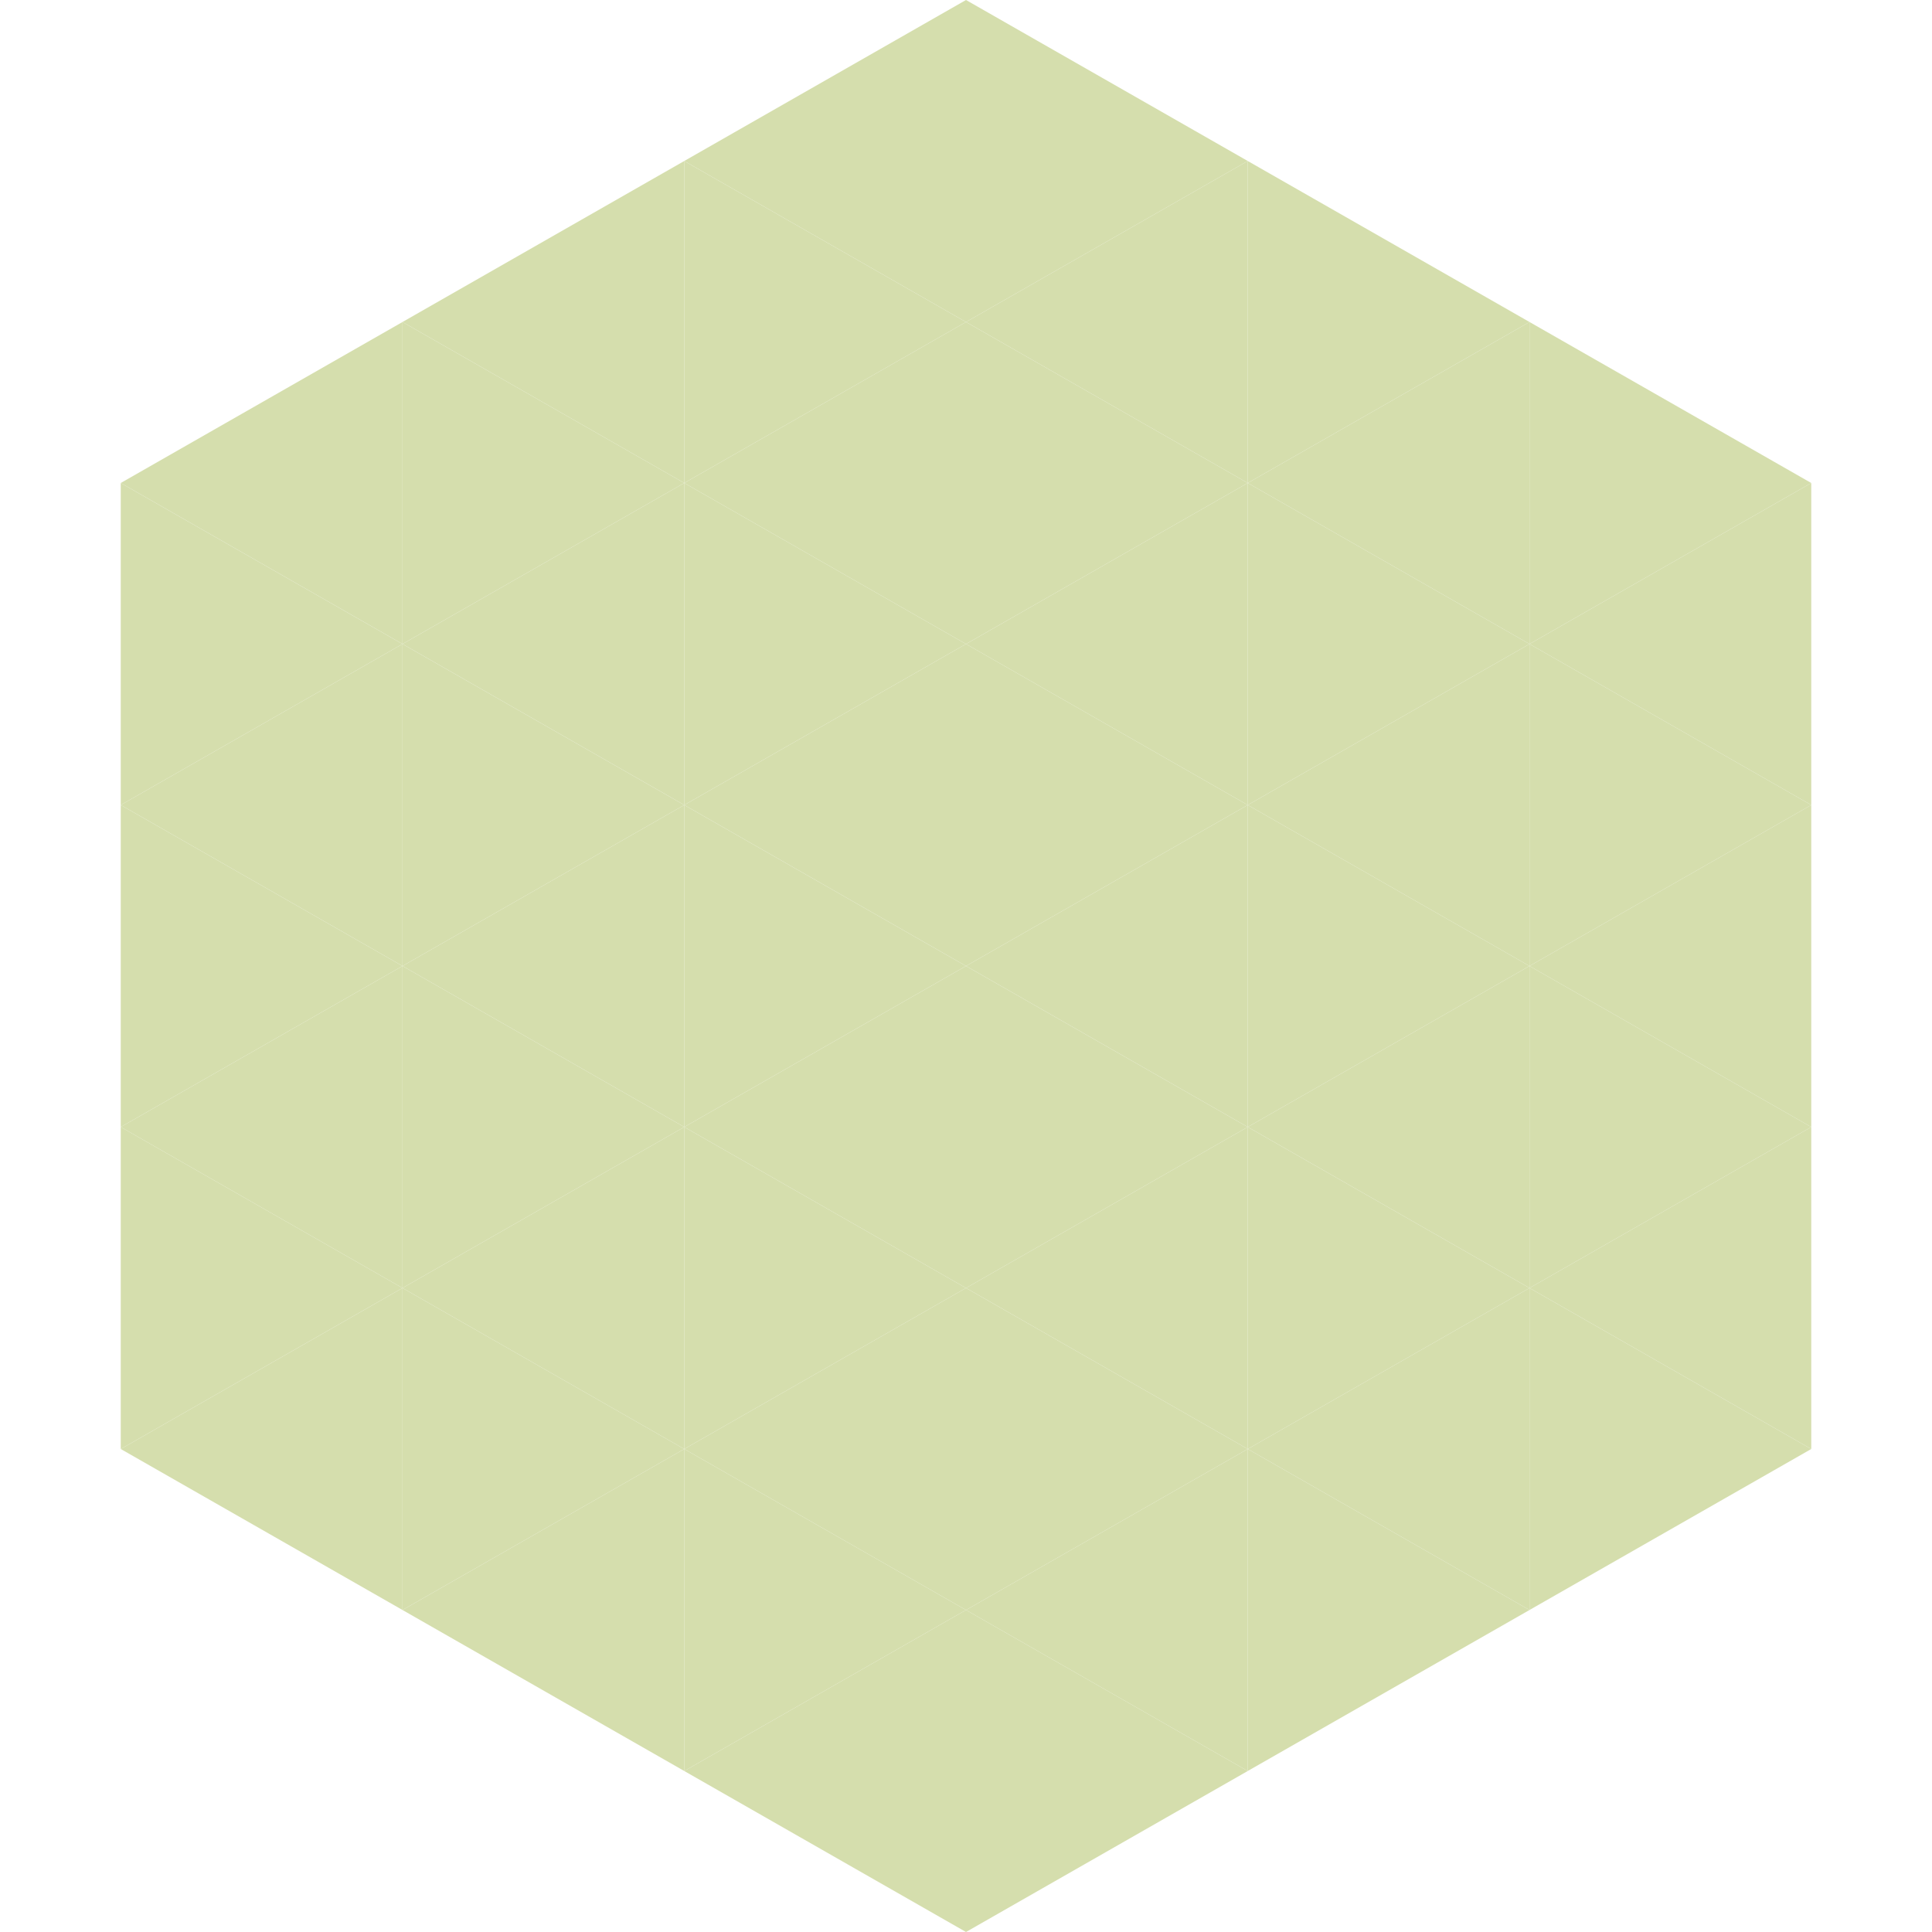<?xml version="1.0"?>
<!-- Generated by SVGo -->
<svg width="240" height="240"
     xmlns="http://www.w3.org/2000/svg"
     xmlns:xlink="http://www.w3.org/1999/xlink">
<polygon points="50,40 15,60 50,80" style="fill:rgb(213,222,173)" />
<polygon points="190,40 225,60 190,80" style="fill:rgb(213,222,173)" />
<polygon points="15,60 50,80 15,100" style="fill:rgb(213,222,173)" />
<polygon points="225,60 190,80 225,100" style="fill:rgb(213,222,173)" />
<polygon points="50,80 15,100 50,120" style="fill:rgb(213,222,173)" />
<polygon points="190,80 225,100 190,120" style="fill:rgb(213,222,173)" />
<polygon points="15,100 50,120 15,140" style="fill:rgb(213,222,173)" />
<polygon points="225,100 190,120 225,140" style="fill:rgb(213,222,173)" />
<polygon points="50,120 15,140 50,160" style="fill:rgb(213,222,173)" />
<polygon points="190,120 225,140 190,160" style="fill:rgb(213,222,173)" />
<polygon points="15,140 50,160 15,180" style="fill:rgb(213,222,173)" />
<polygon points="225,140 190,160 225,180" style="fill:rgb(213,222,173)" />
<polygon points="50,160 15,180 50,200" style="fill:rgb(213,222,173)" />
<polygon points="190,160 225,180 190,200" style="fill:rgb(213,222,173)" />
<polygon points="15,180 50,200 15,220" style="fill:rgb(255,255,255); fill-opacity:0" />
<polygon points="225,180 190,200 225,220" style="fill:rgb(255,255,255); fill-opacity:0" />
<polygon points="50,0 85,20 50,40" style="fill:rgb(255,255,255); fill-opacity:0" />
<polygon points="190,0 155,20 190,40" style="fill:rgb(255,255,255); fill-opacity:0" />
<polygon points="85,20 50,40 85,60" style="fill:rgb(213,222,173)" />
<polygon points="155,20 190,40 155,60" style="fill:rgb(213,222,173)" />
<polygon points="50,40 85,60 50,80" style="fill:rgb(213,222,173)" />
<polygon points="190,40 155,60 190,80" style="fill:rgb(213,222,173)" />
<polygon points="85,60 50,80 85,100" style="fill:rgb(213,222,173)" />
<polygon points="155,60 190,80 155,100" style="fill:rgb(213,222,173)" />
<polygon points="50,80 85,100 50,120" style="fill:rgb(213,222,173)" />
<polygon points="190,80 155,100 190,120" style="fill:rgb(213,222,173)" />
<polygon points="85,100 50,120 85,140" style="fill:rgb(213,222,173)" />
<polygon points="155,100 190,120 155,140" style="fill:rgb(213,222,173)" />
<polygon points="50,120 85,140 50,160" style="fill:rgb(213,222,173)" />
<polygon points="190,120 155,140 190,160" style="fill:rgb(213,222,173)" />
<polygon points="85,140 50,160 85,180" style="fill:rgb(213,222,173)" />
<polygon points="155,140 190,160 155,180" style="fill:rgb(213,222,173)" />
<polygon points="50,160 85,180 50,200" style="fill:rgb(213,222,173)" />
<polygon points="190,160 155,180 190,200" style="fill:rgb(213,222,173)" />
<polygon points="85,180 50,200 85,220" style="fill:rgb(213,222,173)" />
<polygon points="155,180 190,200 155,220" style="fill:rgb(213,222,173)" />
<polygon points="120,0 85,20 120,40" style="fill:rgb(213,222,173)" />
<polygon points="120,0 155,20 120,40" style="fill:rgb(213,222,173)" />
<polygon points="85,20 120,40 85,60" style="fill:rgb(213,222,173)" />
<polygon points="155,20 120,40 155,60" style="fill:rgb(213,222,173)" />
<polygon points="120,40 85,60 120,80" style="fill:rgb(213,222,173)" />
<polygon points="120,40 155,60 120,80" style="fill:rgb(213,222,173)" />
<polygon points="85,60 120,80 85,100" style="fill:rgb(213,222,173)" />
<polygon points="155,60 120,80 155,100" style="fill:rgb(213,222,173)" />
<polygon points="120,80 85,100 120,120" style="fill:rgb(213,222,173)" />
<polygon points="120,80 155,100 120,120" style="fill:rgb(213,222,173)" />
<polygon points="85,100 120,120 85,140" style="fill:rgb(213,222,173)" />
<polygon points="155,100 120,120 155,140" style="fill:rgb(213,222,173)" />
<polygon points="120,120 85,140 120,160" style="fill:rgb(213,222,173)" />
<polygon points="120,120 155,140 120,160" style="fill:rgb(213,222,173)" />
<polygon points="85,140 120,160 85,180" style="fill:rgb(213,222,173)" />
<polygon points="155,140 120,160 155,180" style="fill:rgb(213,222,173)" />
<polygon points="120,160 85,180 120,200" style="fill:rgb(213,222,173)" />
<polygon points="120,160 155,180 120,200" style="fill:rgb(213,222,173)" />
<polygon points="85,180 120,200 85,220" style="fill:rgb(213,222,173)" />
<polygon points="155,180 120,200 155,220" style="fill:rgb(213,222,173)" />
<polygon points="120,200 85,220 120,240" style="fill:rgb(213,222,173)" />
<polygon points="120,200 155,220 120,240" style="fill:rgb(213,222,173)" />
<polygon points="85,220 120,240 85,260" style="fill:rgb(255,255,255); fill-opacity:0" />
<polygon points="155,220 120,240 155,260" style="fill:rgb(255,255,255); fill-opacity:0" />
</svg>
